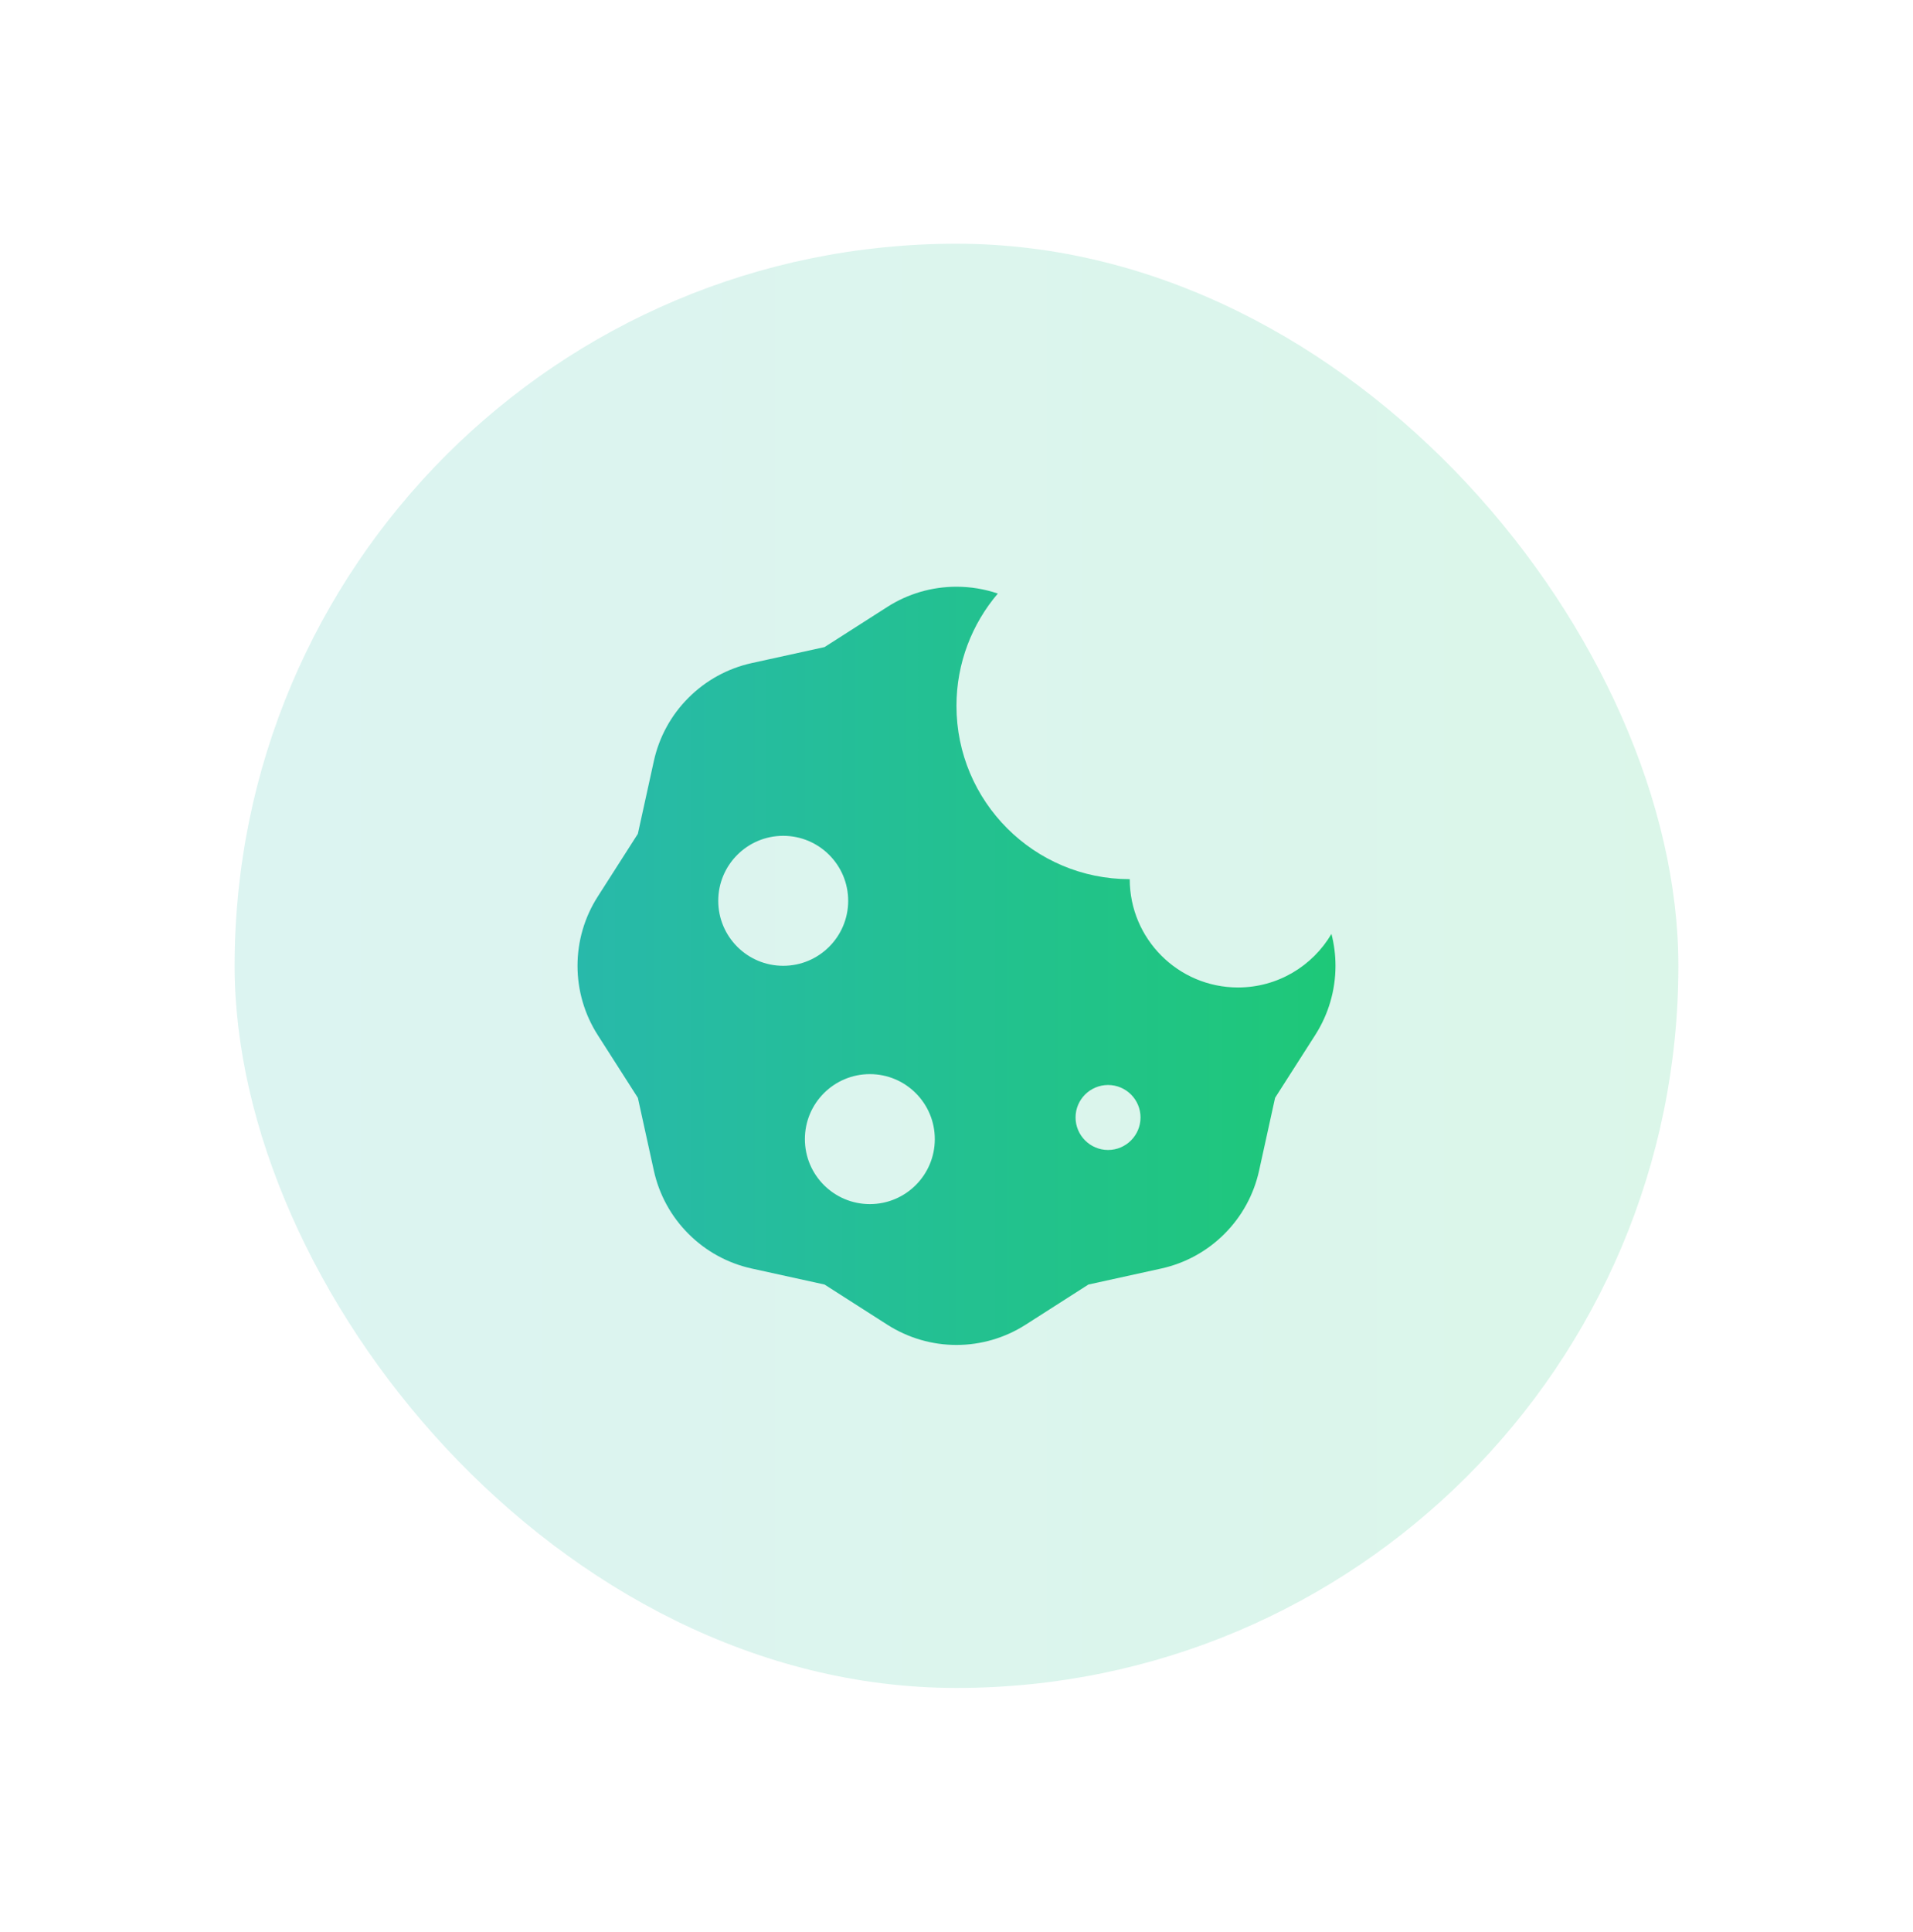 <svg width="106" height="107" viewBox="0 0 106 107" fill="none" xmlns="http://www.w3.org/2000/svg">
<rect x="13" y="13.5" width="80" height="80" rx="40" fill="url(#paint0_linear_5166_637)" fill-opacity="0.16"/>
<g filter="url(#filter0_dd_5166_637)">
<path fill-rule="evenodd" clip-rule="evenodd" d="M73.776 51.732C73.923 52.305 74 52.9 74 53.498C74 54.858 73.61 56.186 72.877 57.332L70.653 60.81L69.766 64.846C69.475 66.171 68.81 67.386 67.847 68.347C66.886 69.31 65.67 69.975 64.346 70.266L60.31 71.153L56.832 73.377C55.687 74.109 54.358 74.5 52.998 74.5C51.639 74.5 50.31 74.109 49.165 73.377L45.687 71.153L41.651 70.266C40.327 69.975 39.111 69.31 38.151 68.347C37.187 67.386 36.522 66.171 36.231 64.846L35.344 60.81L33.12 57.332C32.387 56.186 32 54.858 32 53.498C32 52.138 32.387 50.81 33.12 49.665L35.344 46.187L36.231 42.151C36.522 40.826 37.187 39.61 38.151 38.65C39.111 37.687 40.327 37.022 41.651 36.73L45.687 35.844L49.165 33.62C50.31 32.887 51.639 32.5 52.998 32.5C53.782 32.5 54.554 32.628 55.29 32.878C53.862 34.555 52.998 36.727 52.998 39.099C52.998 44.398 57.299 48.699 62.599 48.699C62.599 52.01 65.287 54.698 68.599 54.698C70.803 54.698 72.733 53.505 73.776 51.732ZM48.199 59.498C46.211 59.498 44.599 61.111 44.599 63.098C44.599 65.086 46.211 66.698 48.199 66.698C50.186 66.698 51.798 65.086 51.798 63.098C51.798 61.111 50.186 59.498 48.199 59.498ZM43.398 46.298C41.411 46.298 39.798 47.911 39.798 49.898C39.798 51.886 41.411 53.498 43.398 53.498C45.386 53.498 46.998 51.886 46.998 49.898C46.998 47.911 45.386 46.298 43.398 46.298ZM61.398 60.1C60.407 60.1 59.597 60.906 59.597 61.898C59.597 62.89 60.407 63.7 61.398 63.7C62.391 63.7 63.197 62.89 63.197 61.898C63.197 60.906 62.391 60.1 61.398 60.1Z" fill="url(#paint1_linear_5166_637)"/>
</g>
<defs>
<filter id="filter0_dd_5166_637" x="0" y="0.5" width="106" height="106" filterUnits="userSpaceOnUse" color-interpolation-filters="sRGB">
<feFlood flood-opacity="0" result="BackgroundImageFix"/>
<feColorMatrix in="SourceAlpha" type="matrix" values="0 0 0 0 0 0 0 0 0 0 0 0 0 0 0 0 0 0 127 0" result="hardAlpha"/>
<feOffset dx="8" dy="8"/>
<feGaussianBlur stdDeviation="12"/>
<feComposite in2="hardAlpha" operator="out"/>
<feColorMatrix type="matrix" values="0 0 0 0 0.118 0 0 0 0 0.784 0 0 0 0 0.471 0 0 0 0.18 0"/>
<feBlend mode="normal" in2="BackgroundImageFix" result="effect1_dropShadow_5166_637"/>
<feColorMatrix in="SourceAlpha" type="matrix" values="0 0 0 0 0 0 0 0 0 0 0 0 0 0 0 0 0 0 127 0" result="hardAlpha"/>
<feOffset dx="-8" dy="-8"/>
<feGaussianBlur stdDeviation="12"/>
<feComposite in2="hardAlpha" operator="out"/>
<feColorMatrix type="matrix" values="0 0 0 0 0.157 0 0 0 0 0.725 0 0 0 0 0.667 0 0 0 0.18 0"/>
<feBlend mode="normal" in2="effect1_dropShadow_5166_637" result="effect2_dropShadow_5166_637"/>
<feBlend mode="normal" in="SourceGraphic" in2="effect2_dropShadow_5166_637" result="shape"/>
</filter>
<linearGradient id="paint0_linear_5166_637" x1="13" y1="54.284" x2="93" y2="54.284" gradientUnits="userSpaceOnUse">
<stop stop-color="#28B9AA"/>
<stop offset="1" stop-color="#1EC878"/>
</linearGradient>
<linearGradient id="paint1_linear_5166_637" x1="32" y1="53.912" x2="74" y2="53.912" gradientUnits="userSpaceOnUse">
<stop stop-color="#28B9AA"/>
<stop offset="1" stop-color="#1EC878"/>
</linearGradient>
</defs>
</svg>
